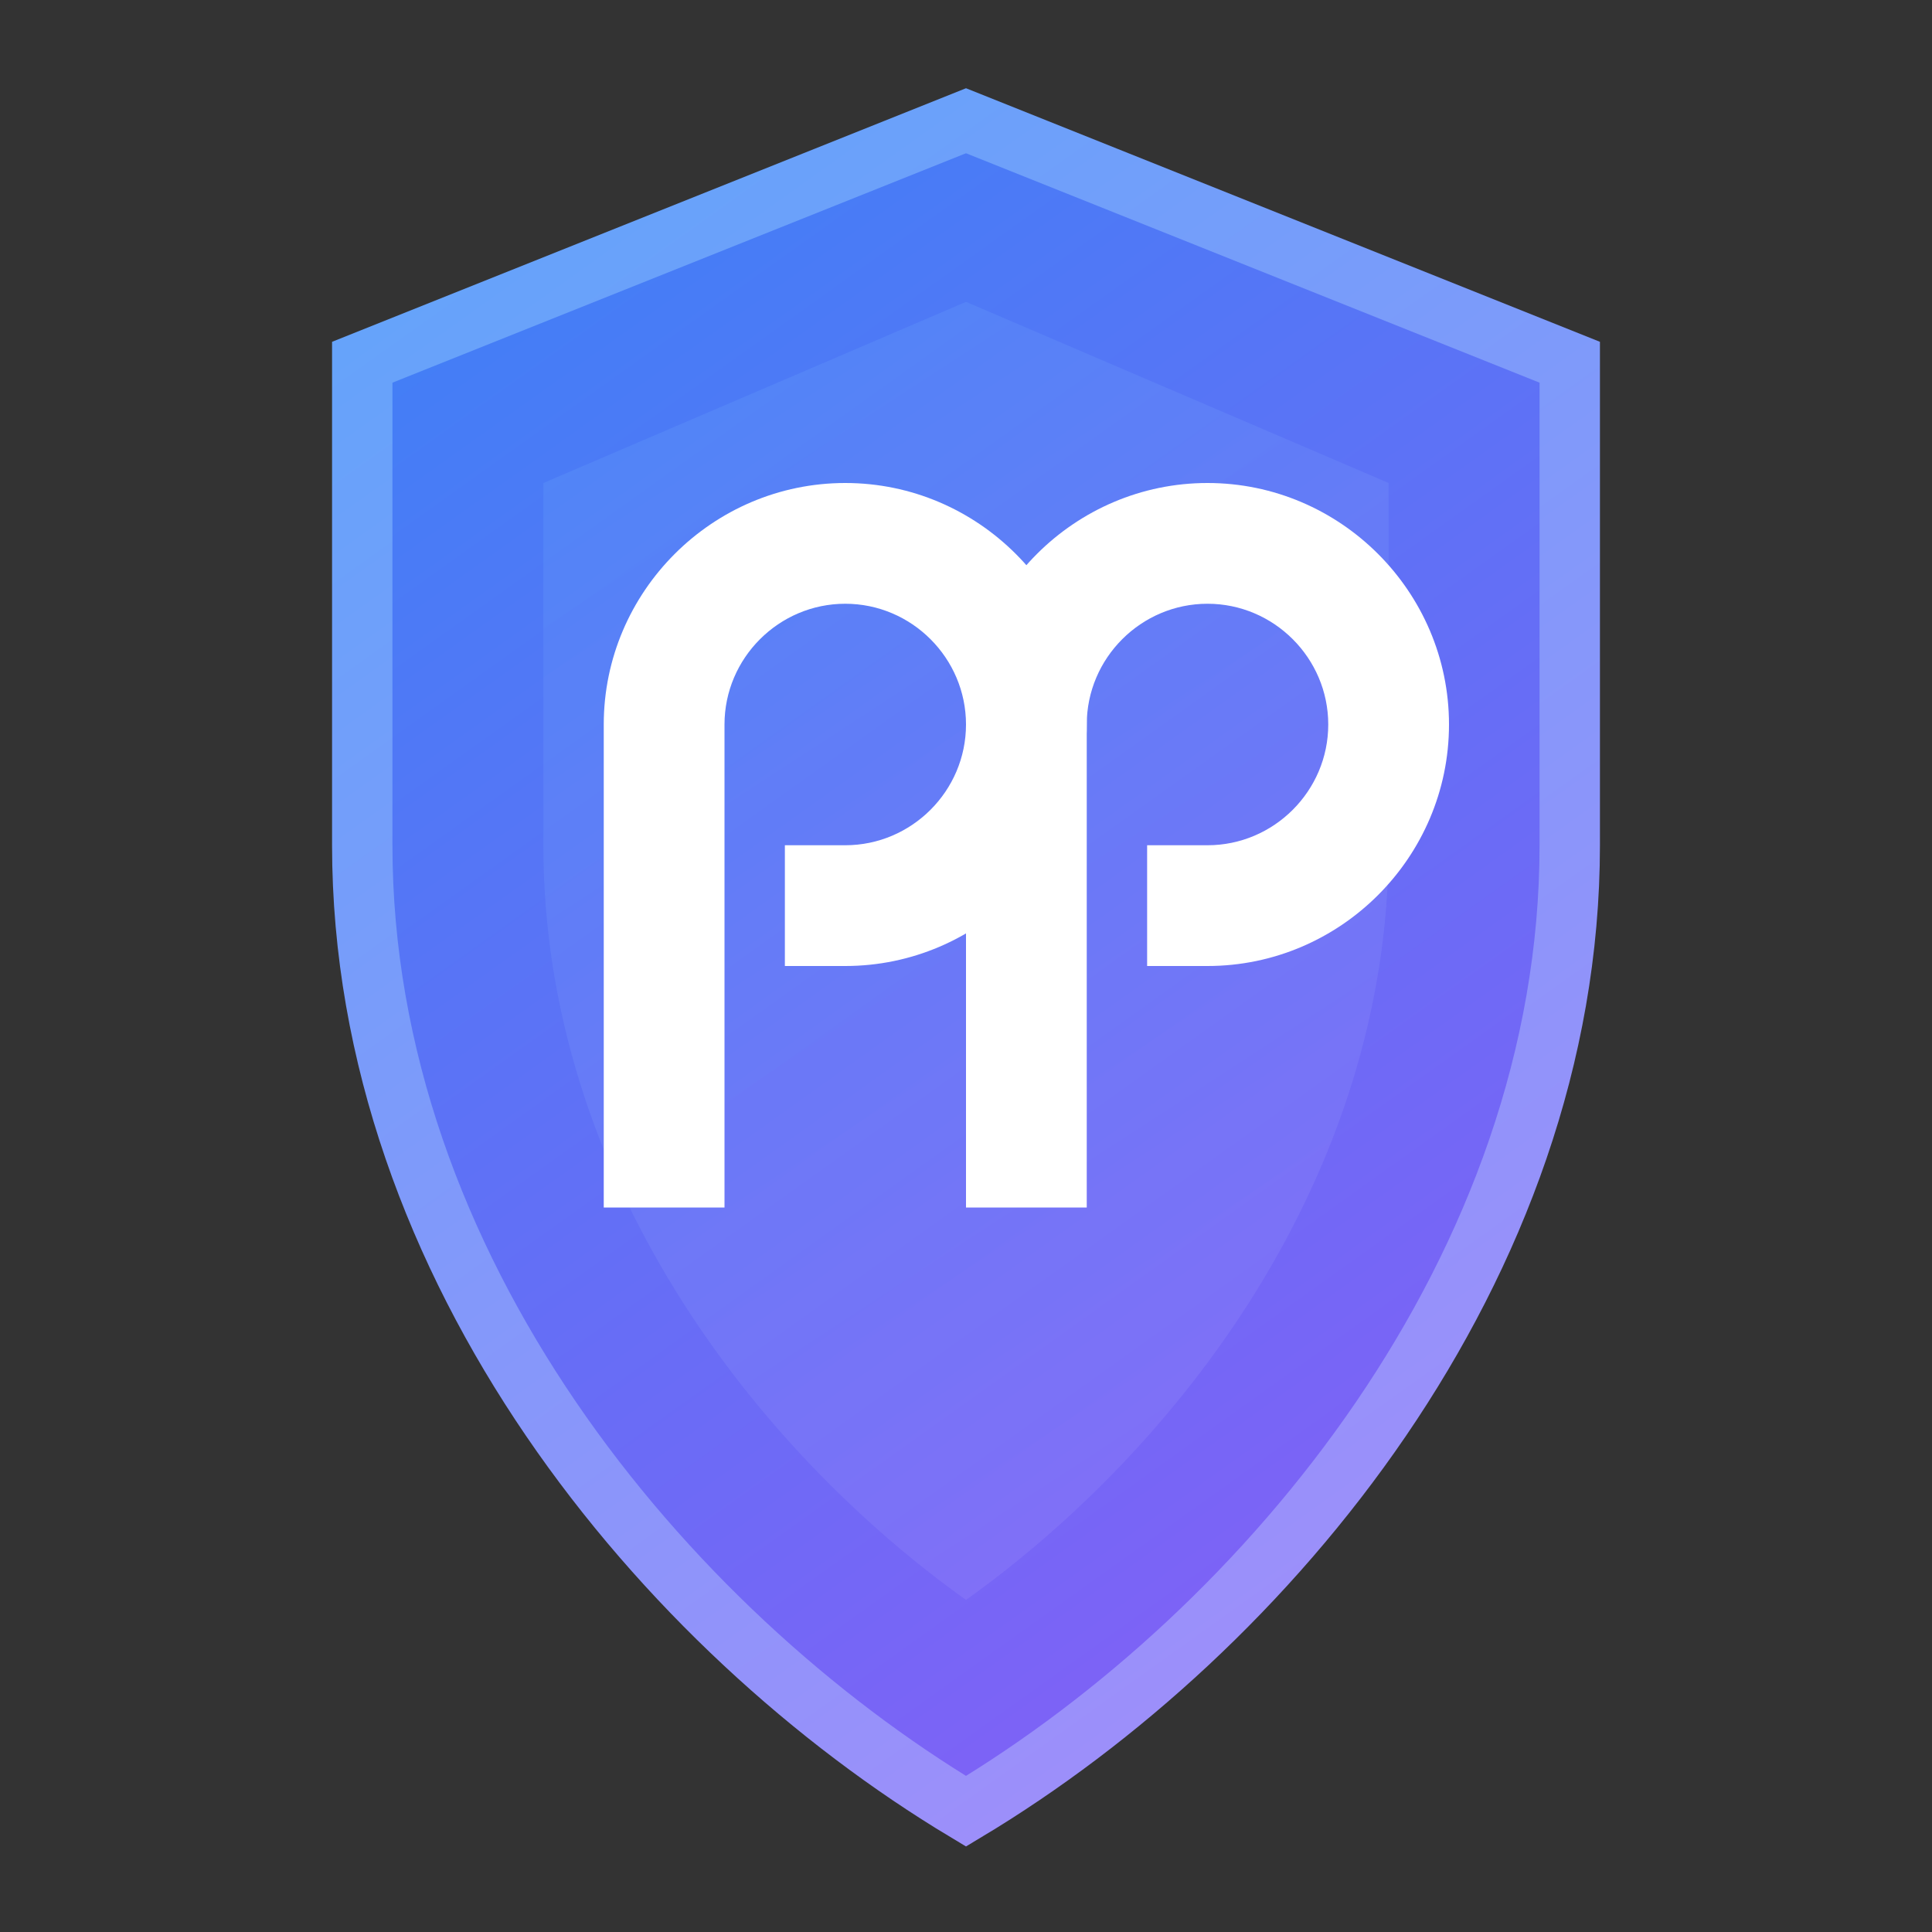 <svg width="32" height="32" viewBox="0 0 32 32" fill="none" xmlns="http://www.w3.org/2000/svg">
  <rect x="0" y="0" width="32" height="32" fill="#333333" stroke="none"/>
  <!-- Shield background -->
  <path d="M16 2L26 6V14C26 21 21 27 16 30C11 27 6 21 6 14V6L16 2Z" fill="url(#gradient1)" stroke="url(#gradient2)" stroke-width="1"/>
  
  <!-- Inner shield detail -->
  <path d="M16 5L23 8V14C23 19.5 19.5 24 16 26.5C12.5 24 9 19.5 9 14V8L16 5Z" fill="url(#gradient3)" opacity="0.8"/>
  
  <!-- Quote symbol -->
  <path d="M12 12C12 10.9 12.9 10 14 10C15.1 10 16 10.9 16 12C16 13.1 15.1 14 14 14H13V16H14C16.2 16 18 14.2 18 12C18 9.8 16.2 8 14 8C11.8 8 10 9.8 10 12V20H12V12Z" fill="white"/>
  <path d="M18 12C18 10.9 18.9 10 20 10C21.1 10 22 10.9 22 12C22 13.1 21.1 14 20 14H19V16H20C22.2 16 24 14.2 24 12C24 9.8 22.2 8 20 8C17.8 8 16 9.8 16 12V20H18V12Z" fill="white"/>
  
  <defs>
    <linearGradient id="gradient1" x1="6" y1="2" x2="26" y2="30" gradientUnits="userSpaceOnUse">
      <stop stop-color="#3B82F6"/>
      <stop offset="1" stop-color="#8B5CF6"/>
    </linearGradient>
    <linearGradient id="gradient2" x1="6" y1="2" x2="26" y2="30" gradientUnits="userSpaceOnUse">
      <stop stop-color="#60A5FA"/>
      <stop offset="1" stop-color="#A78BFA"/>
    </linearGradient>
    <linearGradient id="gradient3" x1="9" y1="5" x2="23" y2="26.5" gradientUnits="userSpaceOnUse">
      <stop stop-color="#60A5FA" stop-opacity="0.3"/>
      <stop offset="1" stop-color="#A78BFA" stop-opacity="0.3"/>
    </linearGradient>
  </defs>
</svg>